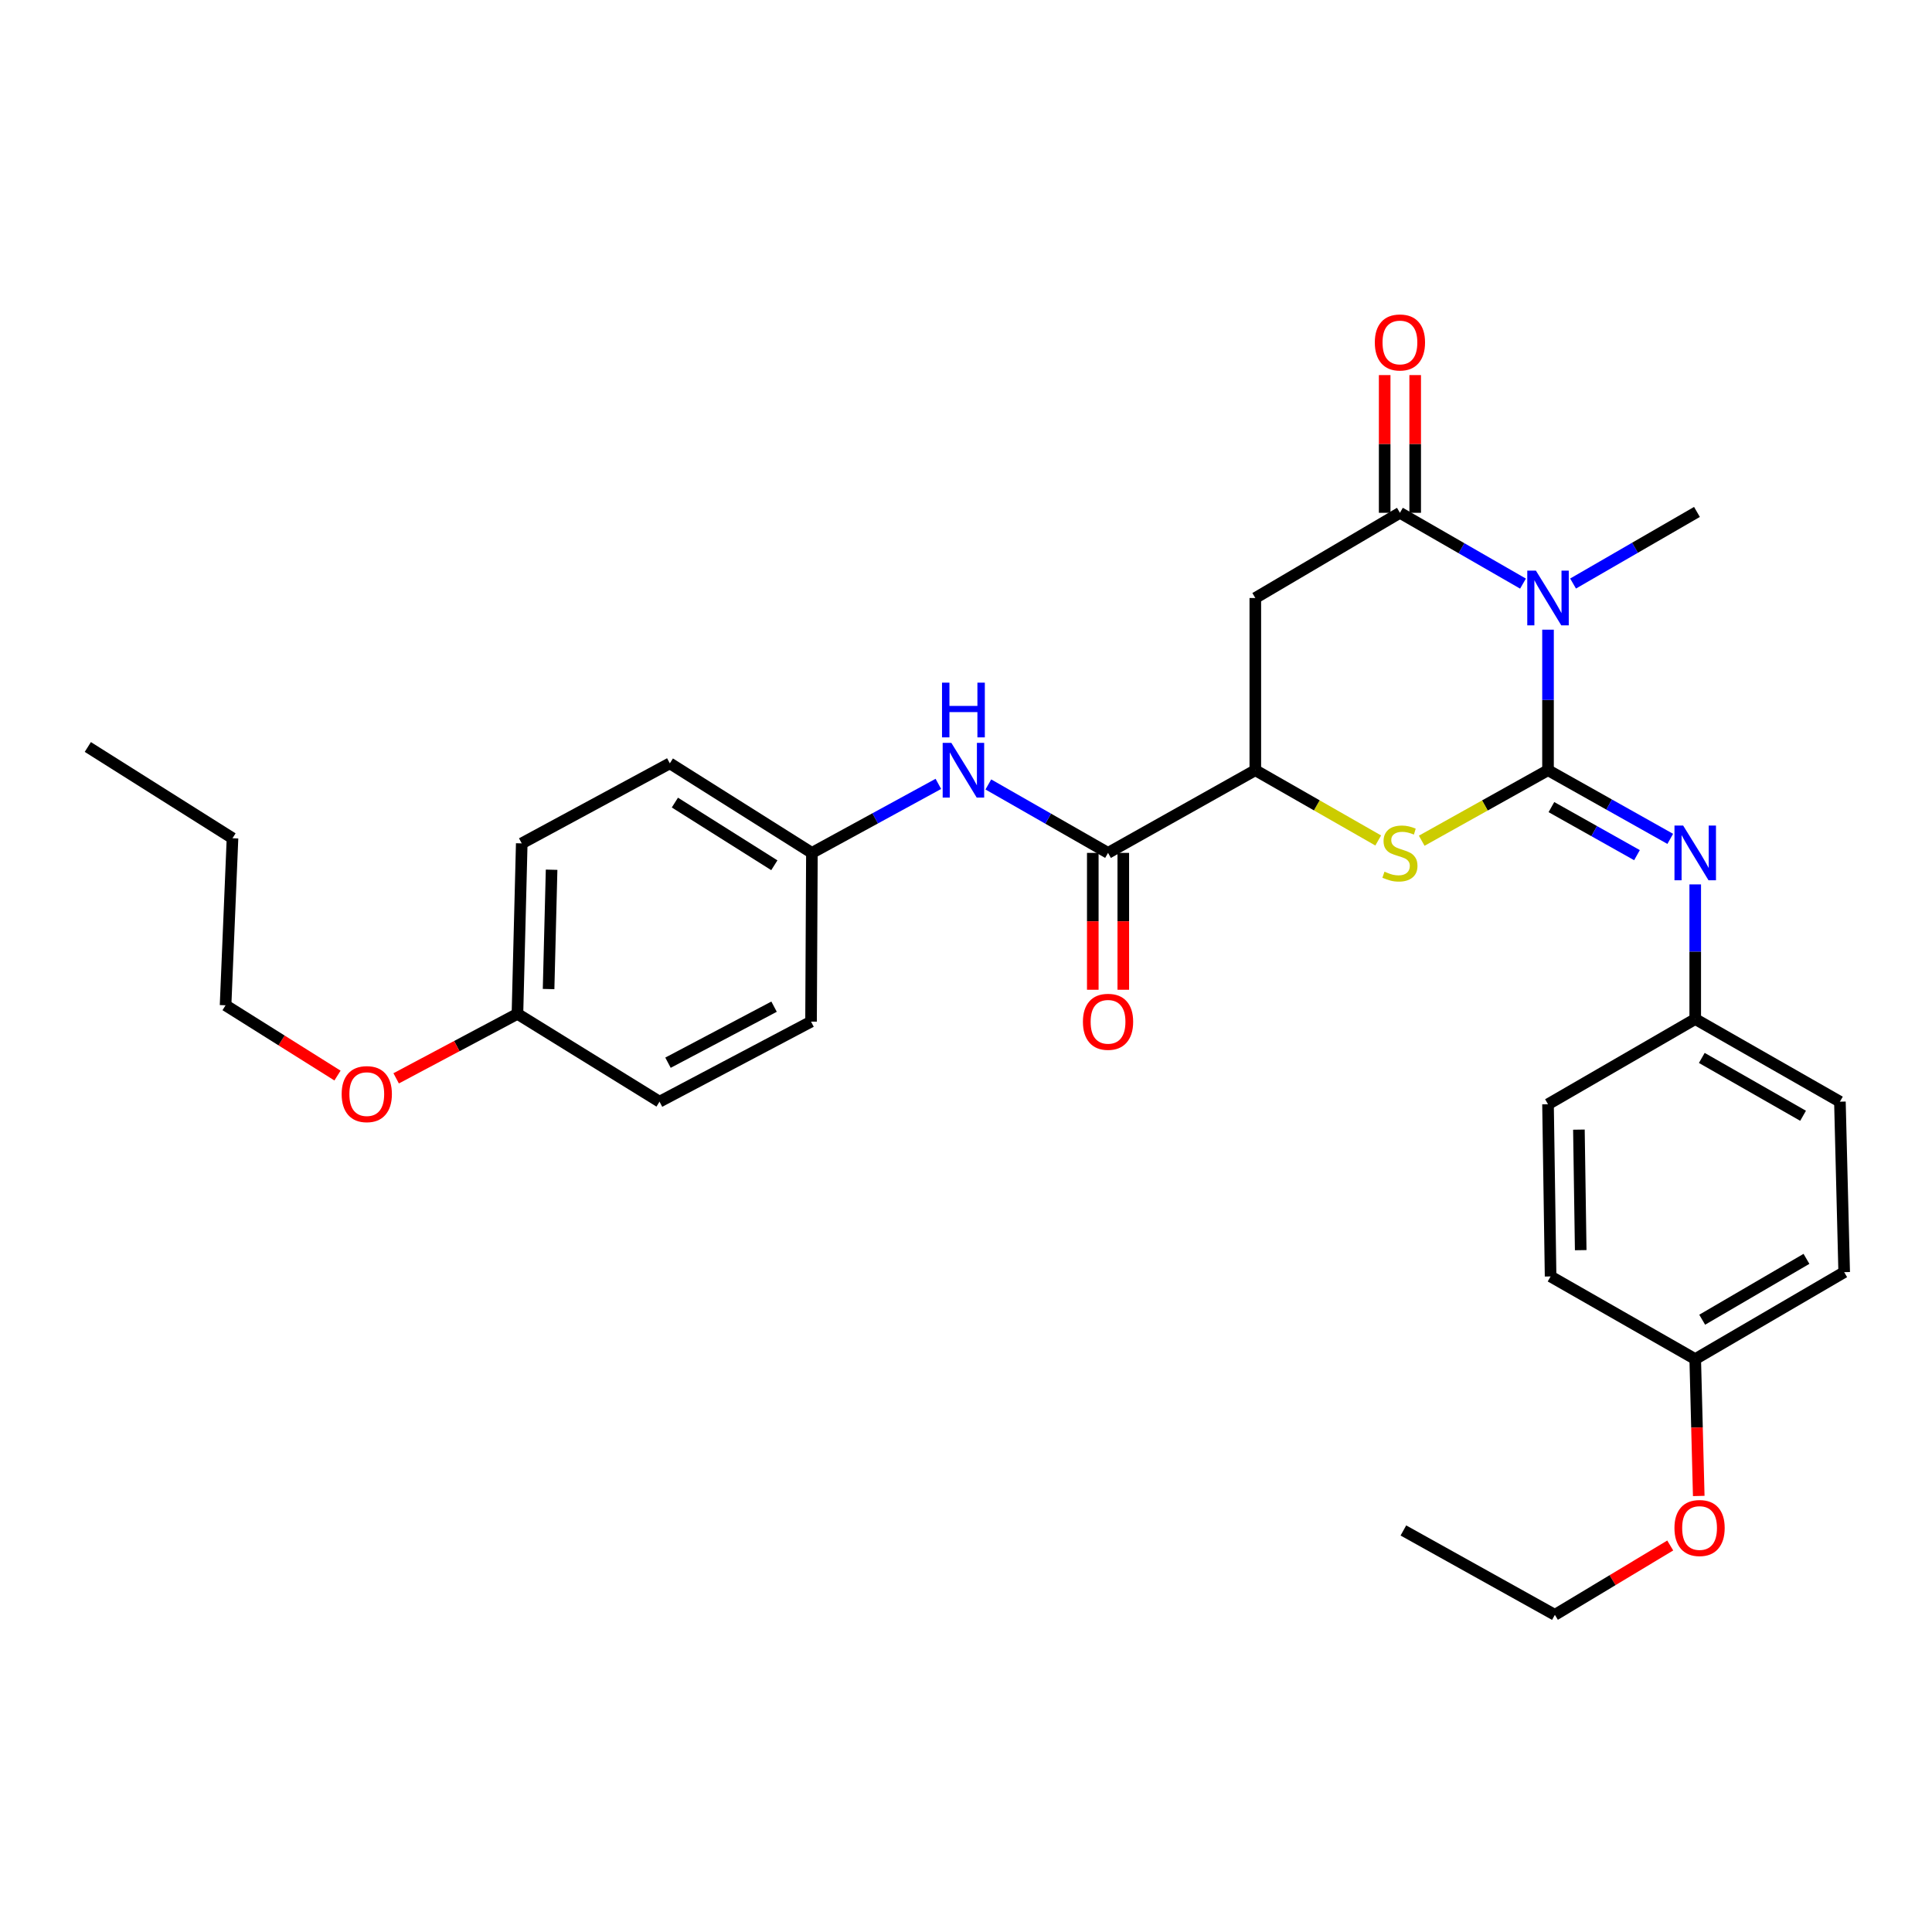 <?xml version='1.0' encoding='iso-8859-1'?>
<svg version='1.1' baseProfile='full'
              xmlns='http://www.w3.org/2000/svg'
                      xmlns:rdkit='http://www.rdkit.org/xml'
                      xmlns:xlink='http://www.w3.org/1999/xlink'
                  xml:space='preserve'
width='1000px' height='1000px' viewBox='0 0 1000 1000'>
<!-- END OF HEADER -->
<rect style='opacity:1.0;fill:#FFFFFF;stroke:none' width='1000' height='1000' x='0' y='0'> </rect>
<path class='bond-0' d='M 801.252,398.656 L 801.252,362.287' style='fill:none;fill-rule:evenodd;stroke:#000000;stroke-width:6px;stroke-linecap:butt;stroke-linejoin:miter;stroke-opacity:1' />
<path class='bond-0' d='M 801.252,362.287 L 801.252,325.919' style='fill:none;fill-rule:evenodd;stroke:#0000FF;stroke-width:6px;stroke-linecap:butt;stroke-linejoin:miter;stroke-opacity:1' />
<path class='bond-2' d='M 801.252,398.656 L 768.564,416.908' style='fill:none;fill-rule:evenodd;stroke:#000000;stroke-width:6px;stroke-linecap:butt;stroke-linejoin:miter;stroke-opacity:1' />
<path class='bond-2' d='M 768.564,416.908 L 735.876,435.16' style='fill:none;fill-rule:evenodd;stroke:#CCCC00;stroke-width:6px;stroke-linecap:butt;stroke-linejoin:miter;stroke-opacity:1' />
<path class='bond-5' d='M 801.252,398.656 L 832.887,416.425' style='fill:none;fill-rule:evenodd;stroke:#000000;stroke-width:6px;stroke-linecap:butt;stroke-linejoin:miter;stroke-opacity:1' />
<path class='bond-5' d='M 832.887,416.425 L 864.522,434.195' style='fill:none;fill-rule:evenodd;stroke:#0000FF;stroke-width:6px;stroke-linecap:butt;stroke-linejoin:miter;stroke-opacity:1' />
<path class='bond-5' d='M 803.01,417.753 L 825.155,430.192' style='fill:none;fill-rule:evenodd;stroke:#000000;stroke-width:6px;stroke-linecap:butt;stroke-linejoin:miter;stroke-opacity:1' />
<path class='bond-5' d='M 825.155,430.192 L 847.299,442.631' style='fill:none;fill-rule:evenodd;stroke:#0000FF;stroke-width:6px;stroke-linecap:butt;stroke-linejoin:miter;stroke-opacity:1' />
<path class='bond-1' d='M 788.302,302.079 L 756.452,283.752' style='fill:none;fill-rule:evenodd;stroke:#0000FF;stroke-width:6px;stroke-linecap:butt;stroke-linejoin:miter;stroke-opacity:1' />
<path class='bond-1' d='M 756.452,283.752 L 724.602,265.425' style='fill:none;fill-rule:evenodd;stroke:#000000;stroke-width:6px;stroke-linecap:butt;stroke-linejoin:miter;stroke-opacity:1' />
<path class='bond-12' d='M 814.218,302.037 L 846.28,283.507' style='fill:none;fill-rule:evenodd;stroke:#0000FF;stroke-width:6px;stroke-linecap:butt;stroke-linejoin:miter;stroke-opacity:1' />
<path class='bond-12' d='M 846.28,283.507 L 878.342,264.977' style='fill:none;fill-rule:evenodd;stroke:#000000;stroke-width:6px;stroke-linecap:butt;stroke-linejoin:miter;stroke-opacity:1' />
<path class='bond-8' d='M 732.497,265.425 L 732.497,229.784' style='fill:none;fill-rule:evenodd;stroke:#000000;stroke-width:6px;stroke-linecap:butt;stroke-linejoin:miter;stroke-opacity:1' />
<path class='bond-8' d='M 732.497,229.784 L 732.497,194.143' style='fill:none;fill-rule:evenodd;stroke:#FF0000;stroke-width:6px;stroke-linecap:butt;stroke-linejoin:miter;stroke-opacity:1' />
<path class='bond-8' d='M 716.707,265.425 L 716.707,229.784' style='fill:none;fill-rule:evenodd;stroke:#000000;stroke-width:6px;stroke-linecap:butt;stroke-linejoin:miter;stroke-opacity:1' />
<path class='bond-8' d='M 716.707,229.784 L 716.707,194.143' style='fill:none;fill-rule:evenodd;stroke:#FF0000;stroke-width:6px;stroke-linecap:butt;stroke-linejoin:miter;stroke-opacity:1' />
<path class='bond-30' d='M 724.602,265.425 L 649.749,309.531' style='fill:none;fill-rule:evenodd;stroke:#000000;stroke-width:6px;stroke-linecap:butt;stroke-linejoin:miter;stroke-opacity:1' />
<path class='bond-4' d='M 713.366,435.031 L 681.558,416.843' style='fill:none;fill-rule:evenodd;stroke:#CCCC00;stroke-width:6px;stroke-linecap:butt;stroke-linejoin:miter;stroke-opacity:1' />
<path class='bond-4' d='M 681.558,416.843 L 649.749,398.656' style='fill:none;fill-rule:evenodd;stroke:#000000;stroke-width:6px;stroke-linecap:butt;stroke-linejoin:miter;stroke-opacity:1' />
<path class='bond-3' d='M 649.749,309.531 L 649.749,398.656' style='fill:none;fill-rule:evenodd;stroke:#000000;stroke-width:6px;stroke-linecap:butt;stroke-linejoin:miter;stroke-opacity:1' />
<path class='bond-6' d='M 649.749,398.656 L 573.519,441.455' style='fill:none;fill-rule:evenodd;stroke:#000000;stroke-width:6px;stroke-linecap:butt;stroke-linejoin:miter;stroke-opacity:1' />
<path class='bond-10' d='M 877.447,457.765 L 877.447,492.611' style='fill:none;fill-rule:evenodd;stroke:#0000FF;stroke-width:6px;stroke-linecap:butt;stroke-linejoin:miter;stroke-opacity:1' />
<path class='bond-10' d='M 877.447,492.611 L 877.447,527.457' style='fill:none;fill-rule:evenodd;stroke:#000000;stroke-width:6px;stroke-linecap:butt;stroke-linejoin:miter;stroke-opacity:1' />
<path class='bond-7' d='M 573.519,441.455 L 542.541,423.742' style='fill:none;fill-rule:evenodd;stroke:#000000;stroke-width:6px;stroke-linecap:butt;stroke-linejoin:miter;stroke-opacity:1' />
<path class='bond-7' d='M 542.541,423.742 L 511.562,406.029' style='fill:none;fill-rule:evenodd;stroke:#0000FF;stroke-width:6px;stroke-linecap:butt;stroke-linejoin:miter;stroke-opacity:1' />
<path class='bond-9' d='M 565.624,441.455 L 565.624,476.875' style='fill:none;fill-rule:evenodd;stroke:#000000;stroke-width:6px;stroke-linecap:butt;stroke-linejoin:miter;stroke-opacity:1' />
<path class='bond-9' d='M 565.624,476.875 L 565.624,512.295' style='fill:none;fill-rule:evenodd;stroke:#FF0000;stroke-width:6px;stroke-linecap:butt;stroke-linejoin:miter;stroke-opacity:1' />
<path class='bond-9' d='M 581.414,441.455 L 581.414,476.875' style='fill:none;fill-rule:evenodd;stroke:#000000;stroke-width:6px;stroke-linecap:butt;stroke-linejoin:miter;stroke-opacity:1' />
<path class='bond-9' d='M 581.414,476.875 L 581.414,512.295' style='fill:none;fill-rule:evenodd;stroke:#FF0000;stroke-width:6px;stroke-linecap:butt;stroke-linejoin:miter;stroke-opacity:1' />
<path class='bond-11' d='M 485.693,405.736 L 452.968,423.596' style='fill:none;fill-rule:evenodd;stroke:#0000FF;stroke-width:6px;stroke-linecap:butt;stroke-linejoin:miter;stroke-opacity:1' />
<path class='bond-11' d='M 452.968,423.596 L 420.244,441.455' style='fill:none;fill-rule:evenodd;stroke:#000000;stroke-width:6px;stroke-linecap:butt;stroke-linejoin:miter;stroke-opacity:1' />
<path class='bond-15' d='M 877.447,527.457 L 801.252,571.563' style='fill:none;fill-rule:evenodd;stroke:#000000;stroke-width:6px;stroke-linecap:butt;stroke-linejoin:miter;stroke-opacity:1' />
<path class='bond-16' d='M 877.447,527.457 L 952.335,570.23' style='fill:none;fill-rule:evenodd;stroke:#000000;stroke-width:6px;stroke-linecap:butt;stroke-linejoin:miter;stroke-opacity:1' />
<path class='bond-16' d='M 880.849,547.584 L 933.271,577.525' style='fill:none;fill-rule:evenodd;stroke:#000000;stroke-width:6px;stroke-linecap:butt;stroke-linejoin:miter;stroke-opacity:1' />
<path class='bond-17' d='M 420.244,441.455 L 419.796,528.799' style='fill:none;fill-rule:evenodd;stroke:#000000;stroke-width:6px;stroke-linecap:butt;stroke-linejoin:miter;stroke-opacity:1' />
<path class='bond-18' d='M 420.244,441.455 L 346.707,395.103' style='fill:none;fill-rule:evenodd;stroke:#000000;stroke-width:6px;stroke-linecap:butt;stroke-linejoin:miter;stroke-opacity:1' />
<path class='bond-18' d='M 400.794,447.86 L 349.318,415.414' style='fill:none;fill-rule:evenodd;stroke:#000000;stroke-width:6px;stroke-linecap:butt;stroke-linejoin:miter;stroke-opacity:1' />
<path class='bond-13' d='M 267.828,524.773 L 270.056,436.534' style='fill:none;fill-rule:evenodd;stroke:#000000;stroke-width:6px;stroke-linecap:butt;stroke-linejoin:miter;stroke-opacity:1' />
<path class='bond-13' d='M 283.947,511.935 L 285.507,450.168' style='fill:none;fill-rule:evenodd;stroke:#000000;stroke-width:6px;stroke-linecap:butt;stroke-linejoin:miter;stroke-opacity:1' />
<path class='bond-24' d='M 267.828,524.773 L 236.44,541.459' style='fill:none;fill-rule:evenodd;stroke:#000000;stroke-width:6px;stroke-linecap:butt;stroke-linejoin:miter;stroke-opacity:1' />
<path class='bond-24' d='M 236.44,541.459 L 205.052,558.145' style='fill:none;fill-rule:evenodd;stroke:#FF0000;stroke-width:6px;stroke-linecap:butt;stroke-linejoin:miter;stroke-opacity:1' />
<path class='bond-32' d='M 267.828,524.773 L 341.365,570.23' style='fill:none;fill-rule:evenodd;stroke:#000000;stroke-width:6px;stroke-linecap:butt;stroke-linejoin:miter;stroke-opacity:1' />
<path class='bond-14' d='M 877.447,703.47 L 954.545,658.469' style='fill:none;fill-rule:evenodd;stroke:#000000;stroke-width:6px;stroke-linecap:butt;stroke-linejoin:miter;stroke-opacity:1' />
<path class='bond-14' d='M 881.052,683.083 L 935.021,651.582' style='fill:none;fill-rule:evenodd;stroke:#000000;stroke-width:6px;stroke-linecap:butt;stroke-linejoin:miter;stroke-opacity:1' />
<path class='bond-23' d='M 877.447,703.47 L 878.358,738.89' style='fill:none;fill-rule:evenodd;stroke:#000000;stroke-width:6px;stroke-linecap:butt;stroke-linejoin:miter;stroke-opacity:1' />
<path class='bond-23' d='M 878.358,738.89 L 879.269,774.309' style='fill:none;fill-rule:evenodd;stroke:#FF0000;stroke-width:6px;stroke-linecap:butt;stroke-linejoin:miter;stroke-opacity:1' />
<path class='bond-31' d='M 877.447,703.47 L 802.586,660.688' style='fill:none;fill-rule:evenodd;stroke:#000000;stroke-width:6px;stroke-linecap:butt;stroke-linejoin:miter;stroke-opacity:1' />
<path class='bond-20' d='M 801.252,571.563 L 802.586,660.688' style='fill:none;fill-rule:evenodd;stroke:#000000;stroke-width:6px;stroke-linecap:butt;stroke-linejoin:miter;stroke-opacity:1' />
<path class='bond-20' d='M 817.241,584.696 L 818.174,647.083' style='fill:none;fill-rule:evenodd;stroke:#000000;stroke-width:6px;stroke-linecap:butt;stroke-linejoin:miter;stroke-opacity:1' />
<path class='bond-22' d='M 952.335,570.23 L 954.545,658.469' style='fill:none;fill-rule:evenodd;stroke:#000000;stroke-width:6px;stroke-linecap:butt;stroke-linejoin:miter;stroke-opacity:1' />
<path class='bond-21' d='M 419.796,528.799 L 341.365,570.23' style='fill:none;fill-rule:evenodd;stroke:#000000;stroke-width:6px;stroke-linecap:butt;stroke-linejoin:miter;stroke-opacity:1' />
<path class='bond-21' d='M 400.657,521.052 L 345.754,550.054' style='fill:none;fill-rule:evenodd;stroke:#000000;stroke-width:6px;stroke-linecap:butt;stroke-linejoin:miter;stroke-opacity:1' />
<path class='bond-19' d='M 346.707,395.103 L 270.056,436.534' style='fill:none;fill-rule:evenodd;stroke:#000000;stroke-width:6px;stroke-linecap:butt;stroke-linejoin:miter;stroke-opacity:1' />
<path class='bond-25' d='M 864.508,799.944 L 834.657,817.892' style='fill:none;fill-rule:evenodd;stroke:#FF0000;stroke-width:6px;stroke-linecap:butt;stroke-linejoin:miter;stroke-opacity:1' />
<path class='bond-25' d='M 834.657,817.892 L 804.805,835.841' style='fill:none;fill-rule:evenodd;stroke:#000000;stroke-width:6px;stroke-linecap:butt;stroke-linejoin:miter;stroke-opacity:1' />
<path class='bond-26' d='M 174.686,556.712 L 145.72,538.523' style='fill:none;fill-rule:evenodd;stroke:#FF0000;stroke-width:6px;stroke-linecap:butt;stroke-linejoin:miter;stroke-opacity:1' />
<path class='bond-26' d='M 145.72,538.523 L 116.754,520.334' style='fill:none;fill-rule:evenodd;stroke:#000000;stroke-width:6px;stroke-linecap:butt;stroke-linejoin:miter;stroke-opacity:1' />
<path class='bond-28' d='M 804.805,835.841 L 726.391,792.165' style='fill:none;fill-rule:evenodd;stroke:#000000;stroke-width:6px;stroke-linecap:butt;stroke-linejoin:miter;stroke-opacity:1' />
<path class='bond-27' d='M 116.754,520.334 L 120.342,433.867' style='fill:none;fill-rule:evenodd;stroke:#000000;stroke-width:6px;stroke-linecap:butt;stroke-linejoin:miter;stroke-opacity:1' />
<path class='bond-29' d='M 120.342,433.867 L 45.455,386.638' style='fill:none;fill-rule:evenodd;stroke:#000000;stroke-width:6px;stroke-linecap:butt;stroke-linejoin:miter;stroke-opacity:1' />
<path  class='atom-1' d='M 794.992 295.371
L 804.272 310.371
Q 805.192 311.851, 806.672 314.531
Q 808.152 317.211, 808.232 317.371
L 808.232 295.371
L 811.992 295.371
L 811.992 323.691
L 808.112 323.691
L 798.152 307.291
Q 796.992 305.371, 795.752 303.171
Q 794.552 300.971, 794.192 300.291
L 794.192 323.691
L 790.512 323.691
L 790.512 295.371
L 794.992 295.371
' fill='#0000FF'/>
<path  class='atom-3' d='M 716.602 451.175
Q 716.922 451.295, 718.242 451.855
Q 719.562 452.415, 721.002 452.775
Q 722.482 453.095, 723.922 453.095
Q 726.602 453.095, 728.162 451.815
Q 729.722 450.495, 729.722 448.215
Q 729.722 446.655, 728.922 445.695
Q 728.162 444.735, 726.962 444.215
Q 725.762 443.695, 723.762 443.095
Q 721.242 442.335, 719.722 441.615
Q 718.242 440.895, 717.162 439.375
Q 716.122 437.855, 716.122 435.295
Q 716.122 431.735, 718.522 429.535
Q 720.962 427.335, 725.762 427.335
Q 729.042 427.335, 732.762 428.895
L 731.842 431.975
Q 728.442 430.575, 725.882 430.575
Q 723.122 430.575, 721.602 431.735
Q 720.082 432.855, 720.122 434.815
Q 720.122 436.335, 720.882 437.255
Q 721.682 438.175, 722.802 438.695
Q 723.962 439.215, 725.882 439.815
Q 728.442 440.615, 729.962 441.415
Q 731.482 442.215, 732.562 443.855
Q 733.682 445.455, 733.682 448.215
Q 733.682 452.135, 731.042 454.255
Q 728.442 456.335, 724.082 456.335
Q 721.562 456.335, 719.642 455.775
Q 717.762 455.255, 715.522 454.335
L 716.602 451.175
' fill='#CCCC00'/>
<path  class='atom-6' d='M 871.187 427.295
L 880.467 442.295
Q 881.387 443.775, 882.867 446.455
Q 884.347 449.135, 884.427 449.295
L 884.427 427.295
L 888.187 427.295
L 888.187 455.615
L 884.307 455.615
L 874.347 439.215
Q 873.187 437.295, 871.947 435.095
Q 870.747 432.895, 870.387 432.215
L 870.387 455.615
L 866.707 455.615
L 866.707 427.295
L 871.187 427.295
' fill='#0000FF'/>
<path  class='atom-8' d='M 492.407 384.496
L 501.687 399.496
Q 502.607 400.976, 504.087 403.656
Q 505.567 406.336, 505.647 406.496
L 505.647 384.496
L 509.407 384.496
L 509.407 412.816
L 505.527 412.816
L 495.567 396.416
Q 494.407 394.496, 493.167 392.296
Q 491.967 390.096, 491.607 389.416
L 491.607 412.816
L 487.927 412.816
L 487.927 384.496
L 492.407 384.496
' fill='#0000FF'/>
<path  class='atom-8' d='M 487.587 353.344
L 491.427 353.344
L 491.427 365.384
L 505.907 365.384
L 505.907 353.344
L 509.747 353.344
L 509.747 381.664
L 505.907 381.664
L 505.907 368.584
L 491.427 368.584
L 491.427 381.664
L 487.587 381.664
L 487.587 353.344
' fill='#0000FF'/>
<path  class='atom-9' d='M 711.602 177.257
Q 711.602 170.457, 714.962 166.657
Q 718.322 162.857, 724.602 162.857
Q 730.882 162.857, 734.242 166.657
Q 737.602 170.457, 737.602 177.257
Q 737.602 184.137, 734.202 188.057
Q 730.802 191.937, 724.602 191.937
Q 718.362 191.937, 714.962 188.057
Q 711.602 184.177, 711.602 177.257
M 724.602 188.737
Q 728.922 188.737, 731.242 185.857
Q 733.602 182.937, 733.602 177.257
Q 733.602 171.697, 731.242 168.897
Q 728.922 166.057, 724.602 166.057
Q 720.282 166.057, 717.922 168.857
Q 715.602 171.657, 715.602 177.257
Q 715.602 182.977, 717.922 185.857
Q 720.282 188.737, 724.602 188.737
' fill='#FF0000'/>
<path  class='atom-10' d='M 560.519 528.879
Q 560.519 522.079, 563.879 518.279
Q 567.239 514.479, 573.519 514.479
Q 579.799 514.479, 583.159 518.279
Q 586.519 522.079, 586.519 528.879
Q 586.519 535.759, 583.119 539.679
Q 579.719 543.559, 573.519 543.559
Q 567.279 543.559, 563.879 539.679
Q 560.519 535.799, 560.519 528.879
M 573.519 540.359
Q 577.839 540.359, 580.159 537.479
Q 582.519 534.559, 582.519 528.879
Q 582.519 523.319, 580.159 520.519
Q 577.839 517.679, 573.519 517.679
Q 569.199 517.679, 566.839 520.479
Q 564.519 523.279, 564.519 528.879
Q 564.519 534.599, 566.839 537.479
Q 569.199 540.359, 573.519 540.359
' fill='#FF0000'/>
<path  class='atom-24' d='M 866.693 790.894
Q 866.693 784.094, 870.053 780.294
Q 873.413 776.494, 879.693 776.494
Q 885.973 776.494, 889.333 780.294
Q 892.693 784.094, 892.693 790.894
Q 892.693 797.774, 889.293 801.694
Q 885.893 805.574, 879.693 805.574
Q 873.453 805.574, 870.053 801.694
Q 866.693 797.814, 866.693 790.894
M 879.693 802.374
Q 884.013 802.374, 886.333 799.494
Q 888.693 796.574, 888.693 790.894
Q 888.693 785.334, 886.333 782.534
Q 884.013 779.694, 879.693 779.694
Q 875.373 779.694, 873.013 782.494
Q 870.693 785.294, 870.693 790.894
Q 870.693 796.614, 873.013 799.494
Q 875.373 802.374, 879.693 802.374
' fill='#FF0000'/>
<path  class='atom-25' d='M 176.844 566.31
Q 176.844 559.51, 180.204 555.71
Q 183.564 551.91, 189.844 551.91
Q 196.124 551.91, 199.484 555.71
Q 202.844 559.51, 202.844 566.31
Q 202.844 573.19, 199.444 577.11
Q 196.044 580.99, 189.844 580.99
Q 183.604 580.99, 180.204 577.11
Q 176.844 573.23, 176.844 566.31
M 189.844 577.79
Q 194.164 577.79, 196.484 574.91
Q 198.844 571.99, 198.844 566.31
Q 198.844 560.75, 196.484 557.95
Q 194.164 555.11, 189.844 555.11
Q 185.524 555.11, 183.164 557.91
Q 180.844 560.71, 180.844 566.31
Q 180.844 572.03, 183.164 574.91
Q 185.524 577.79, 189.844 577.79
' fill='#FF0000'/>
</svg>
